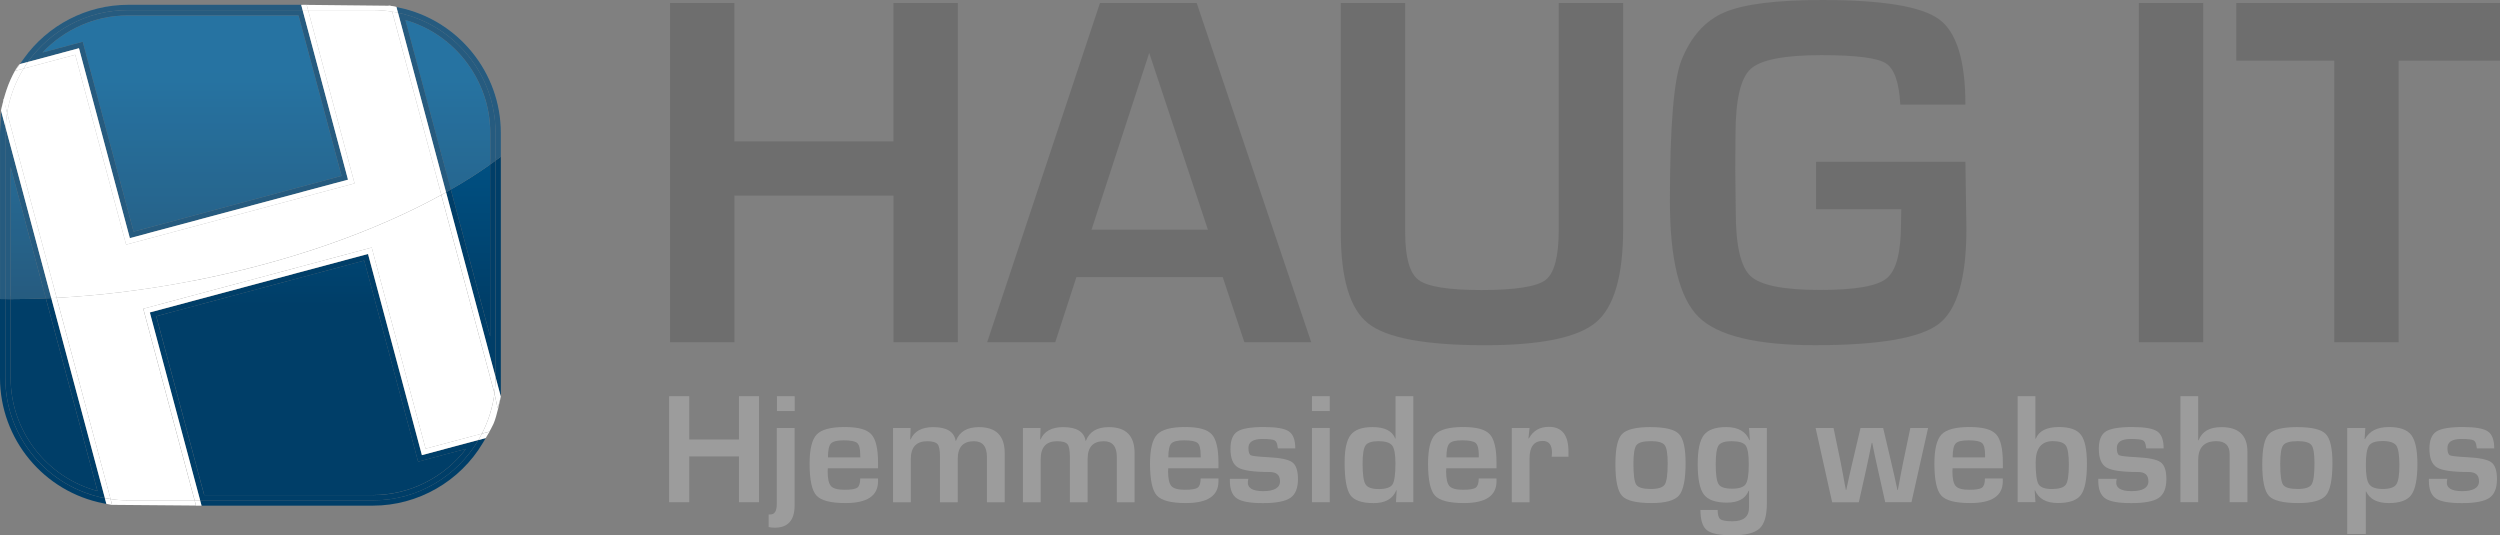 <?xml version="1.0" encoding="UTF-8"?><svg id="Lag_2" xmlns="http://www.w3.org/2000/svg" xmlns:xlink="http://www.w3.org/1999/xlink" viewBox="0 0 503.71 107.85"><rect x="0" y="0" width="503.71" height="107.85" fill="#808080" stroke="none"/><defs><linearGradient id="linear-gradient" x1="94.81" y1="-37.15" x2="94.81" y2="61.62" gradientTransform="matrix(1, 0, 0, 1, 0, 0)" gradientUnits="userSpaceOnUse"><stop offset="0" stop-color="#005b94"/><stop offset=".52" stop-color="#005b92"/><stop offset="1" stop-color="#003e68"/></linearGradient><linearGradient id="linear-gradient-2" x1="10.89" y1="-37.15" x2="10.89" y2="61.62" xlink:href="#linear-gradient"/><linearGradient id="linear-gradient-3" x1="62.7" y1="-37.15" x2="62.7" y2="61.62" xlink:href="#linear-gradient"/><linearGradient id="linear-gradient-4" x1="38.69" y1="-37.15" x2="38.69" y2="61.62" xlink:href="#linear-gradient"/><linearGradient id="linear-gradient-5" x1="90.23" y1="-37.15" x2="90.23" y2="61.62" xlink:href="#linear-gradient"/><linearGradient id="linear-gradient-6" x1="5.69" y1="-37.16" x2="5.69" y2="61.62" xlink:href="#linear-gradient"/></defs><g id="Layer_1"><g><g><path d="M192.99,.6V68.95h-12.97v-29.54h-32.05v29.54h-12.97V.6h12.97V28.49h32.05V.6h12.97Z" fill="#6e6e6e"/><path d="M246.37,55.83h-29.49l-4.26,13.12h-13.72L221.63,.6h19.48l23.08,68.35h-13.47l-4.36-13.12Zm-3-9.56l-11.82-35.6-11.62,35.6h23.44Z" fill="#6e6e6e"/><path d="M314.07,.6h12.97V46.07c0,9.52-1.83,15.81-5.48,18.88-3.66,3.07-11.12,4.61-22.41,4.61-11.92,0-19.73-1.45-23.44-4.36-3.71-2.9-5.56-9.03-5.56-18.38V.6h12.97V46.82c0,5.04,.9,8.24,2.7,9.59,1.8,1.35,6.04,2.03,12.72,2.03s11.14-.68,12.89-2.05c1.75-1.37,2.63-4.72,2.63-10.07V.6Z" fill="#6e6e6e"/><path d="M365.9,32.6h30.1l.2,13.57c0,9.88-1.86,16.25-5.58,19.1-3.72,2.85-12.03,4.28-24.91,4.28-11.82,0-19.65-1.9-23.49-5.71-3.84-3.81-5.76-11.57-5.76-23.29,0-14.96,.77-24.4,2.3-28.34,1.9-4.81,4.79-8.05,8.66-9.71,3.87-1.67,10.45-2.5,19.73-2.5,12.15,0,20,1.29,23.54,3.88,3.54,2.59,5.31,8.32,5.31,17.2h-13.12c-.23-4.47-1.21-7.25-2.93-8.34-1.72-1.08-6.04-1.63-12.94-1.63-7.51,0-12.28,.93-14.3,2.8-2.02,1.87-3.03,6.26-3.03,13.17l-.05,6.86,.1,8.76c0,6.78,1,11.09,3,12.94,2,1.85,6.64,2.78,13.92,2.78s11.58-.78,13.5-2.35c1.92-1.57,2.88-5.27,2.88-11.12l.05-2.8h-17.18v-9.56Z" fill="#6e6e6e"/><path d="M443.92,.6V68.95h-12.97V.6h12.97Z" fill="#6e6e6e"/><path d="M483.28,12.22v56.73h-12.97V12.22h-19.73V.6h53.13V12.22h-20.43Z" fill="#6e6e6e"/></g><g><path d="M152.94,79.83v21.36h-4.05v-9.23h-10.02v9.23h-4.05v-21.36h4.05v8.72h10.02v-8.72h4.05Z" fill="#9c9c9c"/><path d="M160.1,86.23v15.6c0,2.99-1.33,4.49-3.99,4.49-.37,0-.79-.04-1.24-.12v-2.55h.36c.86,0,1.28-.71,1.28-2.11v-15.3h3.58Zm.02-6.4v2.99h-3.58v-2.99h3.58Z" fill="#9c9c9c"/><path d="M173.31,96.4h3.6v.58c0,2.92-2.19,4.38-6.57,4.38-2.97,0-4.92-.51-5.84-1.52-.92-1.01-1.38-3.15-1.38-6.43,0-2.91,.48-4.87,1.44-5.87,.96-1,2.83-1.5,5.62-1.5s4.46,.49,5.37,1.46c.91,.98,1.36,2.89,1.36,5.75v1.1h-10.12c-.02,.33-.03,.55-.03,.66,0,1.47,.23,2.45,.68,2.94,.46,.49,1.36,.73,2.72,.73s2.17-.14,2.57-.43c.4-.29,.59-.91,.59-1.85Zm.03-4.24l-.02-.59c0-1.19-.21-1.96-.62-2.32-.41-.35-1.31-.53-2.68-.53s-2.2,.21-2.6,.64c-.4,.43-.6,1.36-.6,2.8h6.53Z" fill="#9c9c9c"/><path d="M179.9,86.23h3.58l-.09,2.3,.08,.02c.73-1.66,2.25-2.49,4.57-2.49,2.7,0,4.21,.92,4.51,2.77h.06c.7-1.85,2.24-2.77,4.62-2.77,3.46,0,5.2,1.74,5.2,5.23v9.91h-3.58v-9.12c0-2.12-.87-3.18-2.61-3.18-2.18,0-3.27,1.18-3.27,3.55v8.75h-3.58v-9.26c0-1.24-.16-2.06-.49-2.45-.33-.39-1.03-.59-2.09-.59-2.2,0-3.3,1.21-3.3,3.63v8.67h-3.58v-14.96Z" fill="#9c9c9c"/><path d="M206.08,86.23h3.58l-.09,2.3,.08,.02c.73-1.66,2.25-2.49,4.57-2.49,2.7,0,4.2,.92,4.51,2.77h.06c.7-1.85,2.24-2.77,4.62-2.77,3.46,0,5.19,1.74,5.19,5.23v9.91h-3.58v-9.12c0-2.12-.87-3.18-2.61-3.18-2.18,0-3.27,1.18-3.27,3.55v8.75h-3.58v-9.26c0-1.24-.17-2.06-.49-2.45-.33-.39-1.02-.59-2.09-.59-2.2,0-3.3,1.21-3.3,3.63v8.67h-3.58v-14.96Z" fill="#9c9c9c"/><path d="M241.9,96.4h3.6v.58c0,2.92-2.19,4.38-6.57,4.38-2.97,0-4.92-.51-5.84-1.52s-1.38-3.15-1.38-6.43c0-2.91,.48-4.87,1.44-5.87,.96-1,2.83-1.5,5.62-1.5s4.46,.49,5.37,1.46c.91,.98,1.36,2.89,1.36,5.75v1.1h-10.12c-.02,.33-.03,.55-.03,.66,0,1.47,.23,2.45,.68,2.94,.45,.49,1.36,.73,2.71,.73s2.17-.14,2.57-.43c.4-.29,.6-.91,.6-1.85Zm.03-4.24l-.02-.59c0-1.19-.21-1.96-.62-2.32-.41-.35-1.31-.53-2.69-.53s-2.2,.21-2.6,.64c-.4,.43-.6,1.36-.6,2.8h6.53Z" fill="#9c9c9c"/><path d="M260.97,90.34h-3.5c-.02-.12-.04-.22-.05-.28-.07-.72-.28-1.17-.62-1.34-.34-.18-1.16-.27-2.46-.27-1.87,0-2.8,.6-2.8,1.81,0,.82,.17,1.31,.49,1.47,.33,.16,1.44,.28,3.34,.38,2.56,.12,4.22,.46,4.99,1.02,.77,.55,1.16,1.69,1.16,3.4,0,1.82-.51,3.09-1.54,3.79-1.03,.7-2.87,1.05-5.53,1.05s-4.3-.32-5.24-.95c-.94-.64-1.41-1.83-1.41-3.57v-.38h3.72c-.05,.21-.08,.38-.09,.5-.15,1.32,.88,1.99,3.07,1.99s3.4-.66,3.4-1.97-.71-1.89-2.13-1.89c-3.2,0-5.31-.3-6.33-.91-1.02-.61-1.52-1.86-1.52-3.77,0-1.71,.46-2.87,1.39-3.47,.93-.61,2.71-.91,5.35-.91,2.49,0,4.17,.29,5.03,.88,.86,.58,1.29,1.73,1.29,3.43Z" fill="#9c9c9c"/><path d="M267.92,79.83v2.99h-3.58v-2.99h3.58Zm0,6.4v14.96h-3.58v-14.96h3.58Z" fill="#9c9c9c"/><path d="M284.76,79.83v21.36h-3.49l.13-2.41-.06-.02c-.7,1.74-2.22,2.61-4.57,2.61s-3.94-.54-4.7-1.62c-.77-1.08-1.15-3.27-1.15-6.58,0-2.67,.41-4.52,1.24-5.56,.82-1.04,2.29-1.56,4.39-1.56,2.44,0,3.97,.77,4.57,2.32l.06-.02v-8.53h3.58Zm-7.03,9.06c-1.33,0-2.2,.29-2.59,.85-.4,.57-.6,1.79-.6,3.67,0,2.17,.2,3.57,.6,4.19,.4,.63,1.28,.94,2.66,.94s2.36-.31,2.76-.92c.4-.62,.6-2.04,.6-4.26,0-1.84-.22-3.04-.67-3.61-.44-.57-1.37-.86-2.76-.86Z" fill="#9c9c9c"/><path d="M297.92,96.4h3.6v.58c0,2.92-2.19,4.38-6.57,4.38-2.97,0-4.92-.51-5.84-1.52-.92-1.01-1.38-3.15-1.38-6.43,0-2.91,.48-4.87,1.44-5.87,.96-1,2.83-1.5,5.62-1.5s4.46,.49,5.37,1.46c.91,.98,1.36,2.89,1.36,5.75v1.1h-10.12c-.02,.33-.03,.55-.03,.66,0,1.47,.23,2.45,.68,2.94,.46,.49,1.36,.73,2.72,.73s2.17-.14,2.57-.43c.4-.29,.6-.91,.6-1.85Zm.03-4.24v-.59c-.01-1.19-.22-1.96-.63-2.32-.41-.35-1.31-.53-2.69-.53s-2.2,.21-2.6,.64c-.4,.43-.6,1.36-.6,2.8h6.52Z" fill="#9c9c9c"/><path d="M304.6,86.23h3.58l-.22,2.1,.08,.02c.85-1.57,2.2-2.35,4.04-2.35,2.63,0,3.94,1.66,3.94,4.98v1.05h-3.38c.04-.41,.06-.67,.06-.8,0-1.6-.62-2.39-1.86-2.39-1.77,0-2.66,1.18-2.66,3.55v8.81h-3.58v-14.96Z" fill="#9c9c9c"/><path d="M332.6,86.06c2.89,0,4.78,.46,5.68,1.38,.9,.92,1.34,2.87,1.34,5.84,0,3.32-.44,5.49-1.31,6.53-.88,1.03-2.72,1.55-5.54,1.55-3.06,0-5.04-.48-5.94-1.44-.9-.96-1.35-3.07-1.35-6.34s.44-5.18,1.33-6.12c.89-.94,2.82-1.41,5.79-1.41Zm-.03,2.83c-1.49,0-2.44,.27-2.85,.8-.41,.54-.61,1.79-.61,3.76,0,2.25,.19,3.66,.58,4.22,.39,.56,1.35,.85,2.9,.85s2.43-.3,2.83-.89c.39-.59,.59-2.02,.59-4.29,0-1.91-.2-3.13-.61-3.66-.4-.53-1.34-.8-2.82-.8Z" fill="#9c9c9c"/><path d="M355.99,86.23v15.24c0,2.44-.49,4.12-1.48,5.02-.99,.91-2.8,1.36-5.45,1.36s-4.28-.34-5.15-1.03c-.87-.69-1.3-2.05-1.3-4.08h3.47c0,.97,.18,1.59,.55,1.87,.37,.28,1.18,.42,2.44,.42,2.22,0,3.33-.92,3.33-2.76v-3.37l-.08-.02c-.63,1.6-2.1,2.39-4.38,2.39s-3.81-.55-4.64-1.64c-.83-1.1-1.24-3.14-1.24-6.13,0-2.82,.41-4.76,1.24-5.84,.83-1.07,2.33-1.61,4.51-1.61,2.38,0,3.94,.88,4.68,2.65h.08l-.17-2.47h3.58Zm-7.06,2.66c-1.38,0-2.26,.28-2.65,.84-.39,.56-.59,1.83-.59,3.81,0,2.11,.2,3.45,.59,4.04,.39,.59,1.29,.88,2.7,.88s2.32-.3,2.74-.9c.42-.6,.63-1.93,.63-3.98s-.21-3.24-.63-3.82c-.42-.57-1.34-.86-2.78-.86Z" fill="#9c9c9c"/><path d="M388.48,86.23l-3.35,14.96h-5.29l-1.5-6.7c-.26-1.16-.46-2.04-.58-2.64l-.27-1.31-.26-1.31h-.11l-.27,1.31-.27,1.33c-.11,.58-.3,1.46-.56,2.63l-1.5,6.7h-5.37l-3.33-14.96h3.61l1.44,6.93c.18,.87,.35,1.79,.53,2.79l.25,1.39,.27,1.39h.06l.31-1.39,.3-1.39c.16-.7,.37-1.62,.64-2.77l1.63-6.95h4.57l1.63,6.95c.3,1.3,.51,2.23,.64,2.77l.3,1.39,.3,1.39h.08l.27-1.39,.25-1.39c.18-.96,.36-1.89,.55-2.79l1.45-6.93h3.58Z" fill="#9c9c9c"/><path d="M399.93,96.4h3.6v.58c0,2.92-2.19,4.38-6.57,4.38-2.97,0-4.92-.51-5.83-1.52-.92-1.01-1.38-3.15-1.38-6.43,0-2.91,.48-4.87,1.44-5.87,.96-1,2.83-1.5,5.62-1.5s4.46,.49,5.37,1.46c.91,.98,1.36,2.89,1.36,5.75v1.1h-10.13c-.02,.33-.03,.55-.03,.66,0,1.47,.22,2.45,.68,2.94,.45,.49,1.36,.73,2.71,.73s2.17-.14,2.57-.43,.59-.91,.59-1.85Zm.03-4.24v-.59c-.01-1.19-.22-1.96-.63-2.32-.41-.35-1.31-.53-2.69-.53s-2.21,.21-2.61,.64c-.4,.43-.6,1.36-.6,2.8h6.52Z" fill="#9c9c9c"/><path d="M406.52,101.19v-21.36h3.58v8.54l.08,.03c.62-1.58,2.18-2.36,4.68-2.36,2.15,0,3.62,.52,4.42,1.57,.8,1.05,1.2,2.99,1.2,5.83,0,3.1-.4,5.19-1.21,6.28-.81,1.09-2.36,1.63-4.66,1.63s-3.85-.84-4.58-2.54h-.08l.16,2.36h-3.58Zm7.12-12.31c-2.33,0-3.49,1.45-3.49,4.33,0,2.26,.2,3.72,.59,4.36,.4,.64,1.29,.96,2.69,.96s2.39-.29,2.8-.88c.41-.59,.61-1.94,.61-4.04,0-1.96-.2-3.24-.6-3.83-.4-.59-1.27-.89-2.61-.89Z" fill="#9c9c9c"/><path d="M435.95,90.34h-3.51c-.02-.12-.04-.22-.05-.28-.07-.72-.28-1.17-.62-1.34-.34-.18-1.16-.27-2.46-.27-1.87,0-2.8,.6-2.8,1.81,0,.82,.17,1.31,.49,1.47,.33,.16,1.44,.28,3.34,.38,2.56,.12,4.22,.46,4.99,1.02,.77,.55,1.16,1.69,1.16,3.4,0,1.82-.52,3.09-1.54,3.79-1.03,.7-2.87,1.05-5.53,1.05s-4.3-.32-5.24-.95c-.94-.64-1.41-1.83-1.41-3.57v-.38h3.72c-.05,.21-.08,.38-.09,.5-.15,1.32,.88,1.99,3.07,1.99s3.4-.66,3.4-1.97-.71-1.89-2.13-1.89c-3.2,0-5.31-.3-6.33-.91-1.02-.61-1.53-1.86-1.53-3.77,0-1.71,.46-2.87,1.39-3.47,.93-.61,2.71-.91,5.35-.91,2.49,0,4.17,.29,5.03,.88,.86,.58,1.29,1.73,1.29,3.43Z" fill="#9c9c9c"/><path d="M442.9,79.83v8.87l.08,.02c.67-1.77,2.2-2.66,4.6-2.66,3.49,0,5.24,1.65,5.24,4.96v10.17h-3.58v-9.67c0-1.75-.89-2.63-2.68-2.63-2.44,0-3.66,1.27-3.66,3.8v8.5h-3.58v-21.36h3.58Z" fill="#9c9c9c"/><path d="M462.92,86.06c2.89,0,4.78,.46,5.68,1.38,.9,.92,1.35,2.87,1.35,5.84,0,3.32-.44,5.49-1.31,6.53-.88,1.03-2.72,1.55-5.54,1.55-3.06,0-5.04-.48-5.94-1.44-.9-.96-1.35-3.07-1.35-6.34s.44-5.18,1.33-6.12c.89-.94,2.82-1.41,5.79-1.41Zm-.03,2.83c-1.49,0-2.44,.27-2.85,.8-.41,.54-.61,1.79-.61,3.76,0,2.25,.19,3.66,.58,4.22,.39,.56,1.35,.85,2.9,.85s2.43-.3,2.83-.89c.39-.59,.59-2.02,.59-4.29,0-1.91-.2-3.13-.61-3.66-.4-.53-1.34-.8-2.82-.8Z" fill="#9c9c9c"/><path d="M472.93,86.23h3.64l-.14,2.22,.08,.02c.87-1.62,2.48-2.43,4.83-2.43,2.18,0,3.68,.54,4.5,1.62,.82,1.08,1.23,3.05,1.23,5.91s-.41,5.03-1.22,6.13c-.81,1.11-2.32,1.66-4.52,1.66-2.35,0-3.88-.78-4.6-2.35h-.06v8.59h-3.74v-21.38Zm7.06,2.64c-1.37,0-2.26,.31-2.68,.92-.42,.62-.63,1.92-.63,3.91s.22,3.23,.67,3.86c.45,.64,1.36,.96,2.74,.96s2.31-.3,2.72-.91c.42-.61,.63-1.9,.63-3.9s-.21-3.36-.64-3.96c-.42-.59-1.36-.89-2.82-.89Z" fill="#9c9c9c"/><path d="M502.55,90.34h-3.5c-.02-.12-.04-.22-.05-.28-.07-.72-.28-1.17-.62-1.34-.34-.18-1.16-.27-2.46-.27-1.87,0-2.8,.6-2.8,1.81,0,.82,.17,1.31,.49,1.47,.33,.16,1.44,.28,3.34,.38,2.56,.12,4.22,.46,4.99,1.02,.77,.55,1.16,1.69,1.16,3.4,0,1.82-.51,3.09-1.54,3.79-1.03,.7-2.87,1.05-5.53,1.05s-4.3-.32-5.24-.95c-.94-.64-1.41-1.83-1.41-3.57v-.38h3.72c-.05,.21-.08,.38-.09,.5-.15,1.32,.88,1.99,3.07,1.99s3.4-.66,3.4-1.97-.71-1.89-2.13-1.89c-3.21,0-5.31-.3-6.33-.91-1.02-.61-1.53-1.86-1.53-3.77,0-1.71,.47-2.87,1.39-3.47,.93-.61,2.71-.91,5.35-.91,2.49,0,4.17,.29,5.03,.88,.86,.58,1.29,1.73,1.29,3.43Z" fill="#9c9c9c"/></g><g><path d="M98.77,33.14c-2.43,1.73-5.08,3.42-7.94,5.05l7.94,29.62V33.14Z" fill="url(#linear-gradient)"/><path d="M99.84,32.35v43.57l1.07,3.99V31.57c-.35,.26-.71,.53-1.07,.79Z" fill="#003e68"/><path d="M98.77,67.81l-7.94-29.62c-.31,.18-.64,.36-.96,.54l9.96,37.19V32.35c-.36,.26-.7,.53-1.07,.79v34.67Z" fill="#003e68"/><path d="M2.14,76.11c0,10.75,7.26,20.08,17.5,22.82L9.24,60.12c-2.41,.1-4.78,.15-7.1,.15v15.84Z" fill="url(#linear-gradient-2)"/><path d="M1.07,76.11v-15.85c-.36,0-.71,0-1.07-.01v15.87c0,12.35,8.8,22.99,20.93,25.31l.51,.1-.31-1.15c-11.42-2.18-20.06-12.2-20.06-24.26Z" fill="#003e68"/><path d="M9.24,60.12l10.4,38.81c-10.24-2.74-17.5-12.07-17.5-22.82v-15.84c-.36,0-.71-.01-1.07-.01v15.85c0,12.05,8.64,22.08,20.06,24.26L10.33,60.07c-.37,.02-.73,.03-1.09,.05Z" fill="#003e68"/><path d="M73.39,52.49l-41.9,11.22,9.66,36.03h33.99c7.37,0,14.33-3.51,18.77-9.32l-9.66,2.59-10.86-40.53Z" fill="url(#linear-gradient-3)"/><path d="M75.13,100.81H40.32l.29,1.07h34.53c9.05,0,17.55-4.86,22.17-12.68l.56-.94-1.47,.39c-4.3,7.27-12.2,12.16-21.26,12.16Z" fill="#003e68"/><path d="M74.14,51.18l-43.96,11.78,10.14,37.86h34.81c9.06,0,16.95-4.88,21.26-12.16l-11.39,3.05-10.86-40.53Zm.99,48.57H41.14l-9.66-36.03,41.9-11.22,10.86,40.53,9.66-2.59c-4.44,5.81-11.41,9.32-18.77,9.32Z" fill="#003e68"/><path d="M39.21,100.81h-13.44c-1.19,0-2.35-.09-3.49-.26l.31,1.17-1.16-.22,1.16,.22,18.01,.15h-1.11l-.29-1.07Z" fill="#fff"/><path d="M22.28,100.56c-.39-.06-.77-.12-1.16-.19l.31,1.15,1.16,.22-.31-1.17Z" fill="#fff"/><polygon points="39.21 100.81 39.5 101.88 40.61 101.88 40.32 100.81 39.21 100.81" fill="#fff"/><path d="M99.63,79.27c-.37,2.88-1.25,5.61-2.53,8.09l1.54-.41-.78,1.31s.93-1.5,1.56-2.84c.68-1.47,1.49-5.5,1.49-5.5l-.64,2.37-.64-3.02Z" fill="#fff"/><path d="M99.84,76.11c0,1.07-.08,2.13-.21,3.16l.64,3.02,.64-2.37-1.07-3.99v.18Z" fill="#fff"/><path d="M97.1,87.36c-.23,.44-.46,.87-.71,1.3l1.47-.39,.78-1.31-1.54,.41Z" fill="#fff"/><path d="M39.03,56.54c-9.54,1.87-18.83,3-27.61,3.47l10.86,40.55c1.14,.17,2.31,.26,3.49,.26h13.44l-10.35-38.61,46.03-12.33,10.86,40.53,11.35-3.04c1.28-2.48,2.15-5.21,2.53-8.09l-10.72-40c-13.28,7.3-30.55,13.49-49.89,17.28Z" fill="#fff"/><path d="M88.91,39.27l10.72,40c.13-1.04,.21-2.09,.21-3.16v-.18l-9.96-37.19c-.32,.18-.64,.36-.96,.53Z" fill="#fff"/><path d="M10.33,60.07l10.8,40.29c.38,.07,.77,.14,1.16,.19L11.42,60.01c-.36,.02-.73,.04-1.09,.06Z" fill="#fff"/><path d="M74.9,49.87l-46.03,12.33,10.35,38.61h1.11l-10.14-37.86,43.96-11.78,10.86,40.53,11.39-3.05c.25-.42,.49-.86,.71-1.3l-11.35,3.04-10.86-40.53Z" fill="#fff"/><path d="M0,60.24V26.75c0-.24,.02-.48,.03-.72l.02-.37,.14-3.4,1.85-5.23,1.97-4.12,.75-1.05C9.6,5.04,17.46,.98,25.78,.98H60.69l.05,.19,19.14,.24h0l.53,.11c11.88,2.47,20.51,13.08,20.51,25.23v4.81" fill="#fff" opacity=".15"/><path d="M26.92,46.67l41.9-11.23L60.15,3.11H25.78c-6.54,0-12.78,2.75-17.22,7.47l8.11-2.17,10.25,38.27Z" fill="url(#linear-gradient-4)"/><path d="M26.92,46.67l41.9-11.23L60.15,3.11H25.78c-6.54,0-12.78,2.75-17.22,7.47l8.11-2.17,10.25,38.27Z" fill="#fff" opacity=".15"/><path d="M25.78,2.04H60.97l-.29-1.07H25.78C17.46,.98,9.6,5.04,4.76,11.85l-.75,1.05,1.62-.43C10.11,6.17,17.46,2.04,25.78,2.04Z" fill="#003e68"/><path d="M25.78,2.04H60.97l-.29-1.07H25.78C17.46,.98,9.6,5.04,4.76,11.85l-.75,1.05,1.62-.43C10.11,6.17,17.46,2.04,25.78,2.04Z" fill="#fff" opacity=".15"/><path d="M26.16,47.98l43.96-11.78L60.97,2.04H25.78c-8.32,0-15.66,4.12-20.14,10.43l10.28-2.76,10.25,38.27Zm-.39-44.87H60.15l8.67,32.33-41.9,11.23L16.67,8.41l-8.11,2.17C13,5.86,19.23,3.11,25.78,3.11Z" fill="#003e68"/><path d="M26.16,47.98l43.96-11.78L60.97,2.04H25.78c-8.32,0-15.66,4.12-20.14,10.43l10.28-2.76,10.25,38.27Zm-.39-44.87H60.15l8.67,32.33-41.9,11.23L16.67,8.41l-8.11,2.17C13,5.86,19.23,3.11,25.78,3.11Z" fill="#fff" opacity=".15"/><path d="M98.77,26.75c0-10.55-7.09-19.83-17.09-22.72l9.15,34.16c2.85-1.64,5.5-3.33,7.94-5.05v-6.39Z" fill="url(#linear-gradient-5)"/><path d="M98.77,26.75c0-10.55-7.09-19.83-17.09-22.72l9.15,34.16c2.85-1.64,5.5-3.33,7.94-5.05v-6.39Z" fill="#fff" opacity=".15"/><path d="M80.4,1.52l-.53-.11,.31,1.16c11.22,2.33,19.66,12.27,19.66,24.19v5.6c.36-.26,.72-.52,1.07-.79v-4.81c0-12.15-8.62-22.76-20.51-25.23Z" fill="#003e68"/><path d="M80.4,1.52l-.53-.11,.31,1.16c11.22,2.33,19.66,12.27,19.66,24.19v5.6c.36-.26,.72-.52,1.07-.79v-4.81c0-12.15-8.62-22.76-20.51-25.23Z" fill="#fff" opacity=".15"/><path d="M80.19,2.56l9.69,36.17c.32-.18,.65-.36,.96-.54L81.69,4.04c10,2.88,17.09,12.17,17.09,22.72v6.39c.37-.26,.71-.53,1.07-.79v-5.6c0-11.91-8.44-21.86-19.66-24.19Z" fill="#003e68"/><path d="M80.19,2.56l9.69,36.17c.32-.18,.65-.36,.96-.54L81.69,4.04c10,2.88,17.09,12.17,17.09,22.72v6.39c.37-.26,.71-.53,1.07-.79v-5.6c0-11.91-8.44-21.86-19.66-24.19Z" fill="#fff" opacity=".15"/><path d="M2.14,60.27c2.32,0,4.69-.05,7.1-.15L2.14,33.62v26.64Z" fill="url(#linear-gradient-6)"/><path d="M2.14,60.27c2.32,0,4.69-.05,7.1-.15L2.14,33.62v26.64Z" fill="#fff" opacity=".15"/><path d="M1.07,26.75c0-.35,.04-.7,.05-1.04l-.92-3.45-.14,3.4-.02,.37c-.02,.24-.03,.48-.03,.72V60.24c.36,0,.71,.01,1.07,.01V26.75Z" fill="#003e68"/><path d="M1.07,26.75c0-.35,.04-.7,.05-1.04l-.92-3.45-.14,3.4-.02,.37c-.02,.24-.03,.48-.03,.72V60.24c.36,0,.71,.01,1.07,.01V26.75Z" fill="#fff" opacity=".15"/><path d="M2.14,60.27v-26.64l7.1,26.5c.36-.01,.73-.03,1.09-.05L1.12,25.71c-.02,.35-.05,.69-.05,1.04V60.25c.36,0,.71,.01,1.07,.01Z" fill="#003e68"/><path d="M2.14,60.27v-26.64l7.1,26.5c.36-.01,.73-.03,1.09-.05L1.12,25.71c-.02,.35-.05,.69-.05,1.04V60.25c.36,0,.71,.01,1.07,.01Z" fill="#fff" opacity=".15"/><path d="M1.44,22.76c.52-3.23,1.66-6.26,3.31-8.94l-1.7,.46,.97-1.37s-.65,.43-1.88,3.1S.2,22.26,.2,22.26l.52-2.18,.72,2.67Z" fill="#fff"/><path d="M1.44,22.76c.52-3.23,1.66-6.26,3.31-8.94l-1.7,.46,.97-1.37s-.44-.24-1.88,3.1C.7,19.36,.2,22.26,.2,22.26l.77-2.39,.47,2.89Z" fill="#fff" opacity=".15"/><path d="M4.75,13.82c.28-.46,.57-.91,.88-1.34l-1.62,.43-.97,1.37,1.7-.46Z" fill="#fff"/><path d="M4.75,13.82c.28-.46,.57-.91,.88-1.34l-1.62,.43-.97,1.37,1.7-.46Z" fill="#fff" opacity=".15"/><path d="M.78,19.87l-.58,2.39,.92,3.45c.04-1,.16-1.98,.31-2.95l-.66-2.89Z" fill="#fff"/><path d="M.82,19.71l-.62,2.54,.92,3.45c.04-1,.16-1.98,.31-2.95l-.62-3.04Z" fill="#fff" opacity=".15"/><path d="M62.08,2.04h13.05c1.32,0,2.62,.11,3.89,.31l-.32-1.19,1.17,.24-1.17-.24-18.02-.19h1.11l.29,1.07Z" fill="#fff"/><path d="M61.76,1.1h9.64c1.35-.12,2.09,.04,3.65,.04l3.61,.15,1.21,.13-2.34-.24-16.85-.19h1.11l-.03,.12Z" fill="#fff" opacity=".15"/><polygon points="62.08 2.04 61.79 .98 60.69 .98 60.97 2.04 62.08 2.04" fill="#fff"/><polygon points="62.08 2.04 61.79 .98 60.69 .98 60.97 2.04 62.08 2.04" fill="#fff" opacity=".15"/><path d="M79.02,2.35c.39,.06,.78,.13,1.16,.21l-.31-1.16s-.28-.14-1.32-.24c-1.04-.1,.47,1.19,.47,1.19Z" fill="#fff"/><path d="M79.02,2.35c.39,.06,.78,.13,1.16,.21l-.31-1.16-1.39-.14,.54,1.09Z" fill="#fff" opacity=".15"/><path d="M75.13,2.04h-13.05l9.36,34.91-46.03,12.34L15.16,11.03l-10.41,2.79c-1.65,2.68-2.79,5.71-3.31,8.94L11.42,60.01c8.78-.47,18.07-1.6,27.61-3.47,19.34-3.79,36.6-9.98,49.89-17.28L79.02,2.35c-1.27-.2-2.57-.31-3.89-.31Z" fill="#fff"/><path d="M75.13,2.04h-13.05l9.36,34.91-46.03,12.34L15.16,11.03l-10.41,2.79c-1.65,2.68-2.79,5.71-3.31,8.94L11.42,60.01c8.78-.47,18.07-1.6,27.61-3.47,19.34-3.79,36.6-9.98,49.89-17.28L79.02,2.35c-1.27-.2-2.57-.31-3.89-.31Z" fill="#fff" opacity=".15"/><path d="M25.41,49.29l46.03-12.34L62.08,2.04h-1.11l9.15,34.16-43.96,11.78L15.91,9.72l-10.28,2.76c-.31,.44-.6,.89-.88,1.34l10.41-2.79,10.25,38.27Z" fill="#fff"/><path d="M25.41,49.29l46.03-12.34L62.08,2.04h-1.11l9.15,34.16-43.96,11.78L15.91,9.72l-10.28,2.76c-.31,.44-.6,.89-.88,1.34l10.41-2.79,10.25,38.27Z" fill="#fff" opacity=".15"/><path d="M88.91,39.27c.32-.18,.65-.35,.96-.53L80.19,2.56c-.38-.08-.77-.15-1.16-.21l9.89,36.91Z" fill="#fff"/><path d="M88.91,39.27c.32-.18,.65-.35,.96-.53L80.19,2.56c-.38-.08-.77-.15-1.16-.21l9.89,36.91Z" fill="#fff" opacity=".15"/><path d="M11.42,60.01L1.44,22.76c-.16,.97-.27,1.95-.31,2.95L10.33,60.07c.36-.02,.73-.04,1.09-.06Z" fill="#fff"/><path d="M11.42,60.01L1.44,22.76c-.16,.97-.27,1.95-.31,2.95L10.33,60.07c.36-.02,.73-.04,1.09-.06Z" fill="#fff" opacity=".15"/></g></g></g></svg>